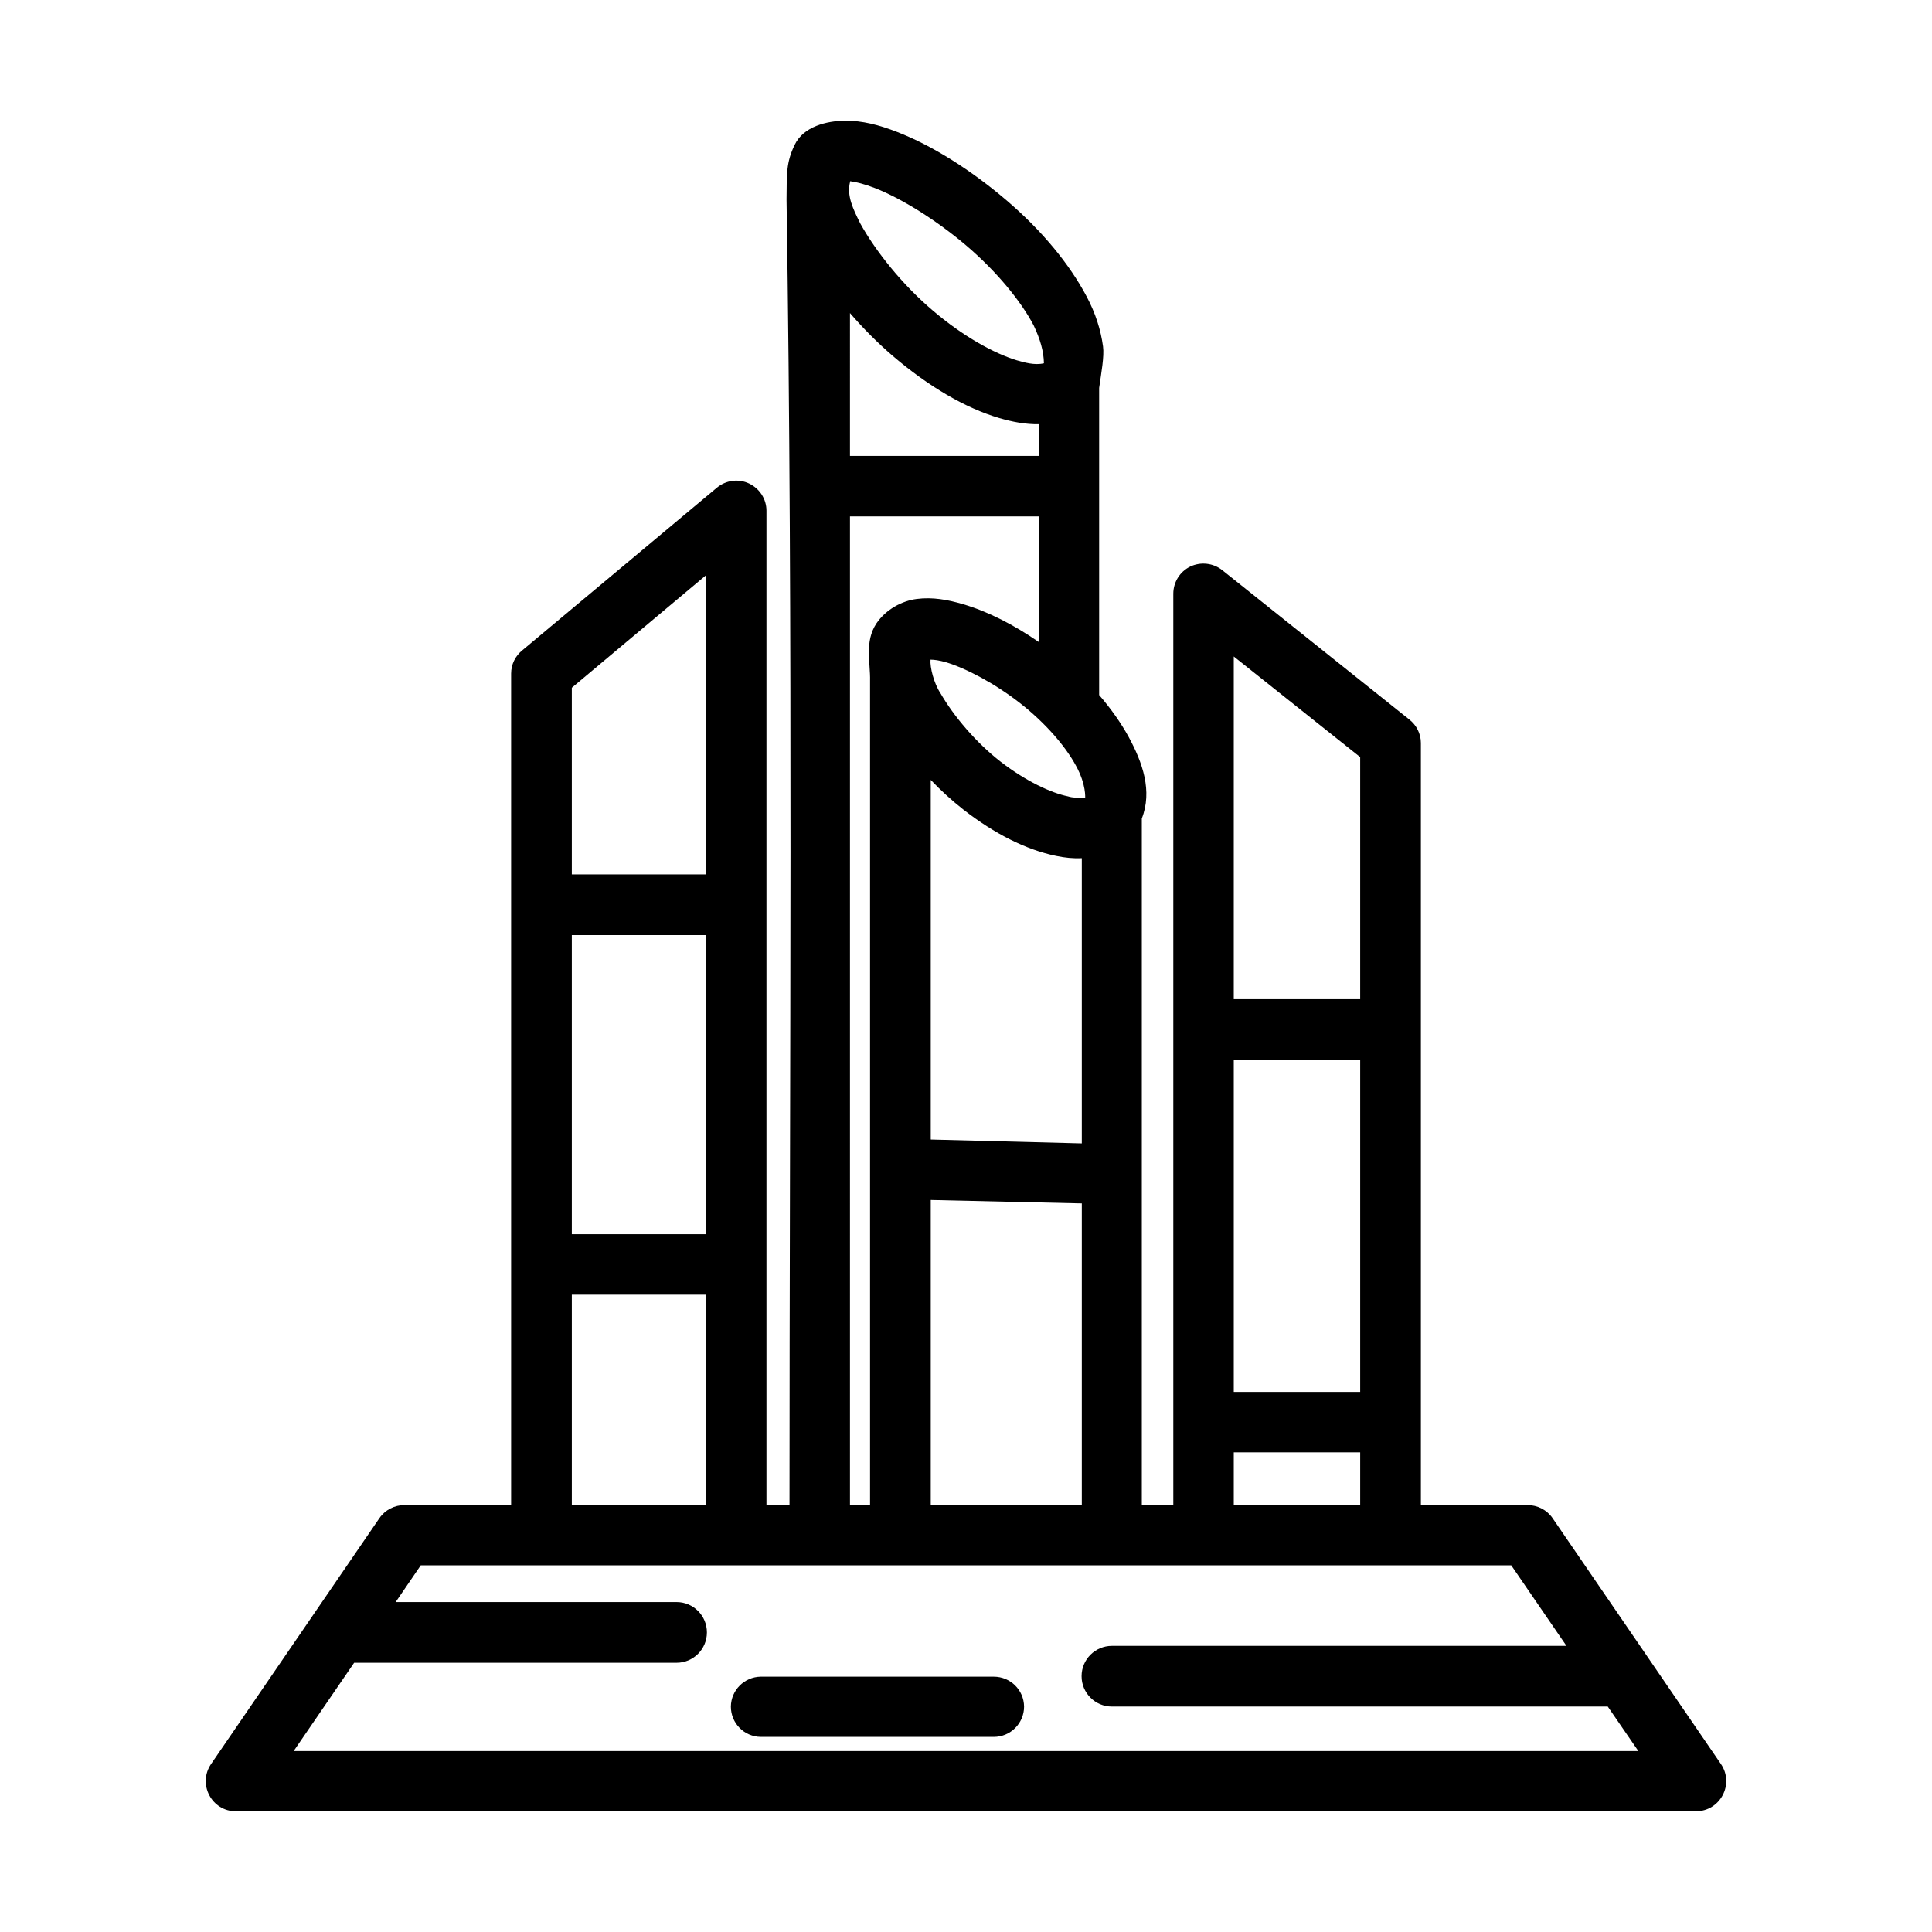<svg xmlns="http://www.w3.org/2000/svg" xmlns:svg="http://www.w3.org/2000/svg" id="svg5" height="512" viewBox="0 0 8.467 8.467" width="512"><linearGradient id="linearGradient2739"><stop id="stop2737" offset="0" stop-color="#0ecc24"></stop></linearGradient><linearGradient id="linearGradient2667"><stop id="stop2665" offset="0"></stop></linearGradient><g id="layer1"><path id="path20070" d="m3.701.529c-.076.001-.18.024-.219.107-.036.076-.034.121-.035.238.029 1.898.013 3.816.013 5.721h-.101v-4.357c-0-.051-.03-.097-.076-.119-.046-.022-.101-.015-.141.018l-.853.713c-.031.025-.049.062-.049.102v3.644h-.467c-.044-0-.085.021-.11.057l-.738 1.078c-.06.088.003.208.11.207h6.397c.107 0.0.17-.119.11-.207l-.738-1.078c-.025-.036-.066-.057-.11-.057h-.467v-3.34c-0-.04-.019-.078-.051-.103l-.819-.654c-.04-.032-.095-.038-.141-.016-.045.022-.074.068-.074.119v3.994h-.138v-3.009c.047-.12.004-.244-.058-.358-.034-.062-.078-.124-.129-.183v-1.346c.009-.064.023-.138.017-.182-.01-.073-.033-.145-.071-.217-.076-.144-.197-.291-.353-.424-.155-.132-.324-.239-.479-.299-.077-.03-.152-.05-.228-.049zm.024.265c.026.003.065.013.109.03.115.045.268.139.403.254.133.114.238.243.293.348.029.061.044.114.045.166-.041.01-.087-.004-.119-.013-.099-.03-.236-.105-.369-.219-.132-.112-.249-.258-.317-.381-.03-.061-.061-.121-.044-.184zm0 .578c.057.066.12.13.189.189.156.133.316.227.465.271.058.017.116.028.174.027v.139h-.828zm0 .891h.828v.551c-.11-.076-.223-.134-.332-.166-.068-.02-.134-.032-.204-.023-.063.008-.134.045-.176.107-.053.08-.026.171-.028.252v3.612h-.088zm-.631.258v1.311h-.588v-.818zm2.313.356.554.441v1.061h-.554zm-1.328.014c.016 0.0.037.003.066.011.089.027.215.093.326.18.11.086.198.188.244.273.047.085.04.143.041.141-.028.001-.054.001-.076-.006-.074-.015-.185-.067-.295-.152-.108-.084-.206-.2-.264-.301-.028-.042-.046-.113-.043-.146zm0 .527c.044.046.092.09.143.13.136.106.275.176.406.203.038.008.076.012.113.01v1.25l-.662-.017zm-1.573.68h.588v1.311h-.588zm2.901.547h.554v1.455h-.554zm-1.328.614.662.015v1.321c-.221 0-.441 0-.662 0zm-1.573.415h.588v.921h-.588zm2.901.691h.554v.23h-.554zm-3.563.495h4.779l.242.353h-1.992c-.073-0-.133.059-.133.133-0.0.073.059.133.133.133h2.173l.134.195h-5.893l.265-.387h1.413c.073 0.0.133-.059.133-.133 0-.073-.059-.133-.133-.133h-1.231zm1.49.488c-.072.001-.13.059-.131.131-0.0.073.058.132.131.133h1.021c.073 0.0.133-.059.133-.133-.001-.073-.06-.131-.133-.131z" stroke-linecap="round" stroke-linejoin="round"></path></g></svg>